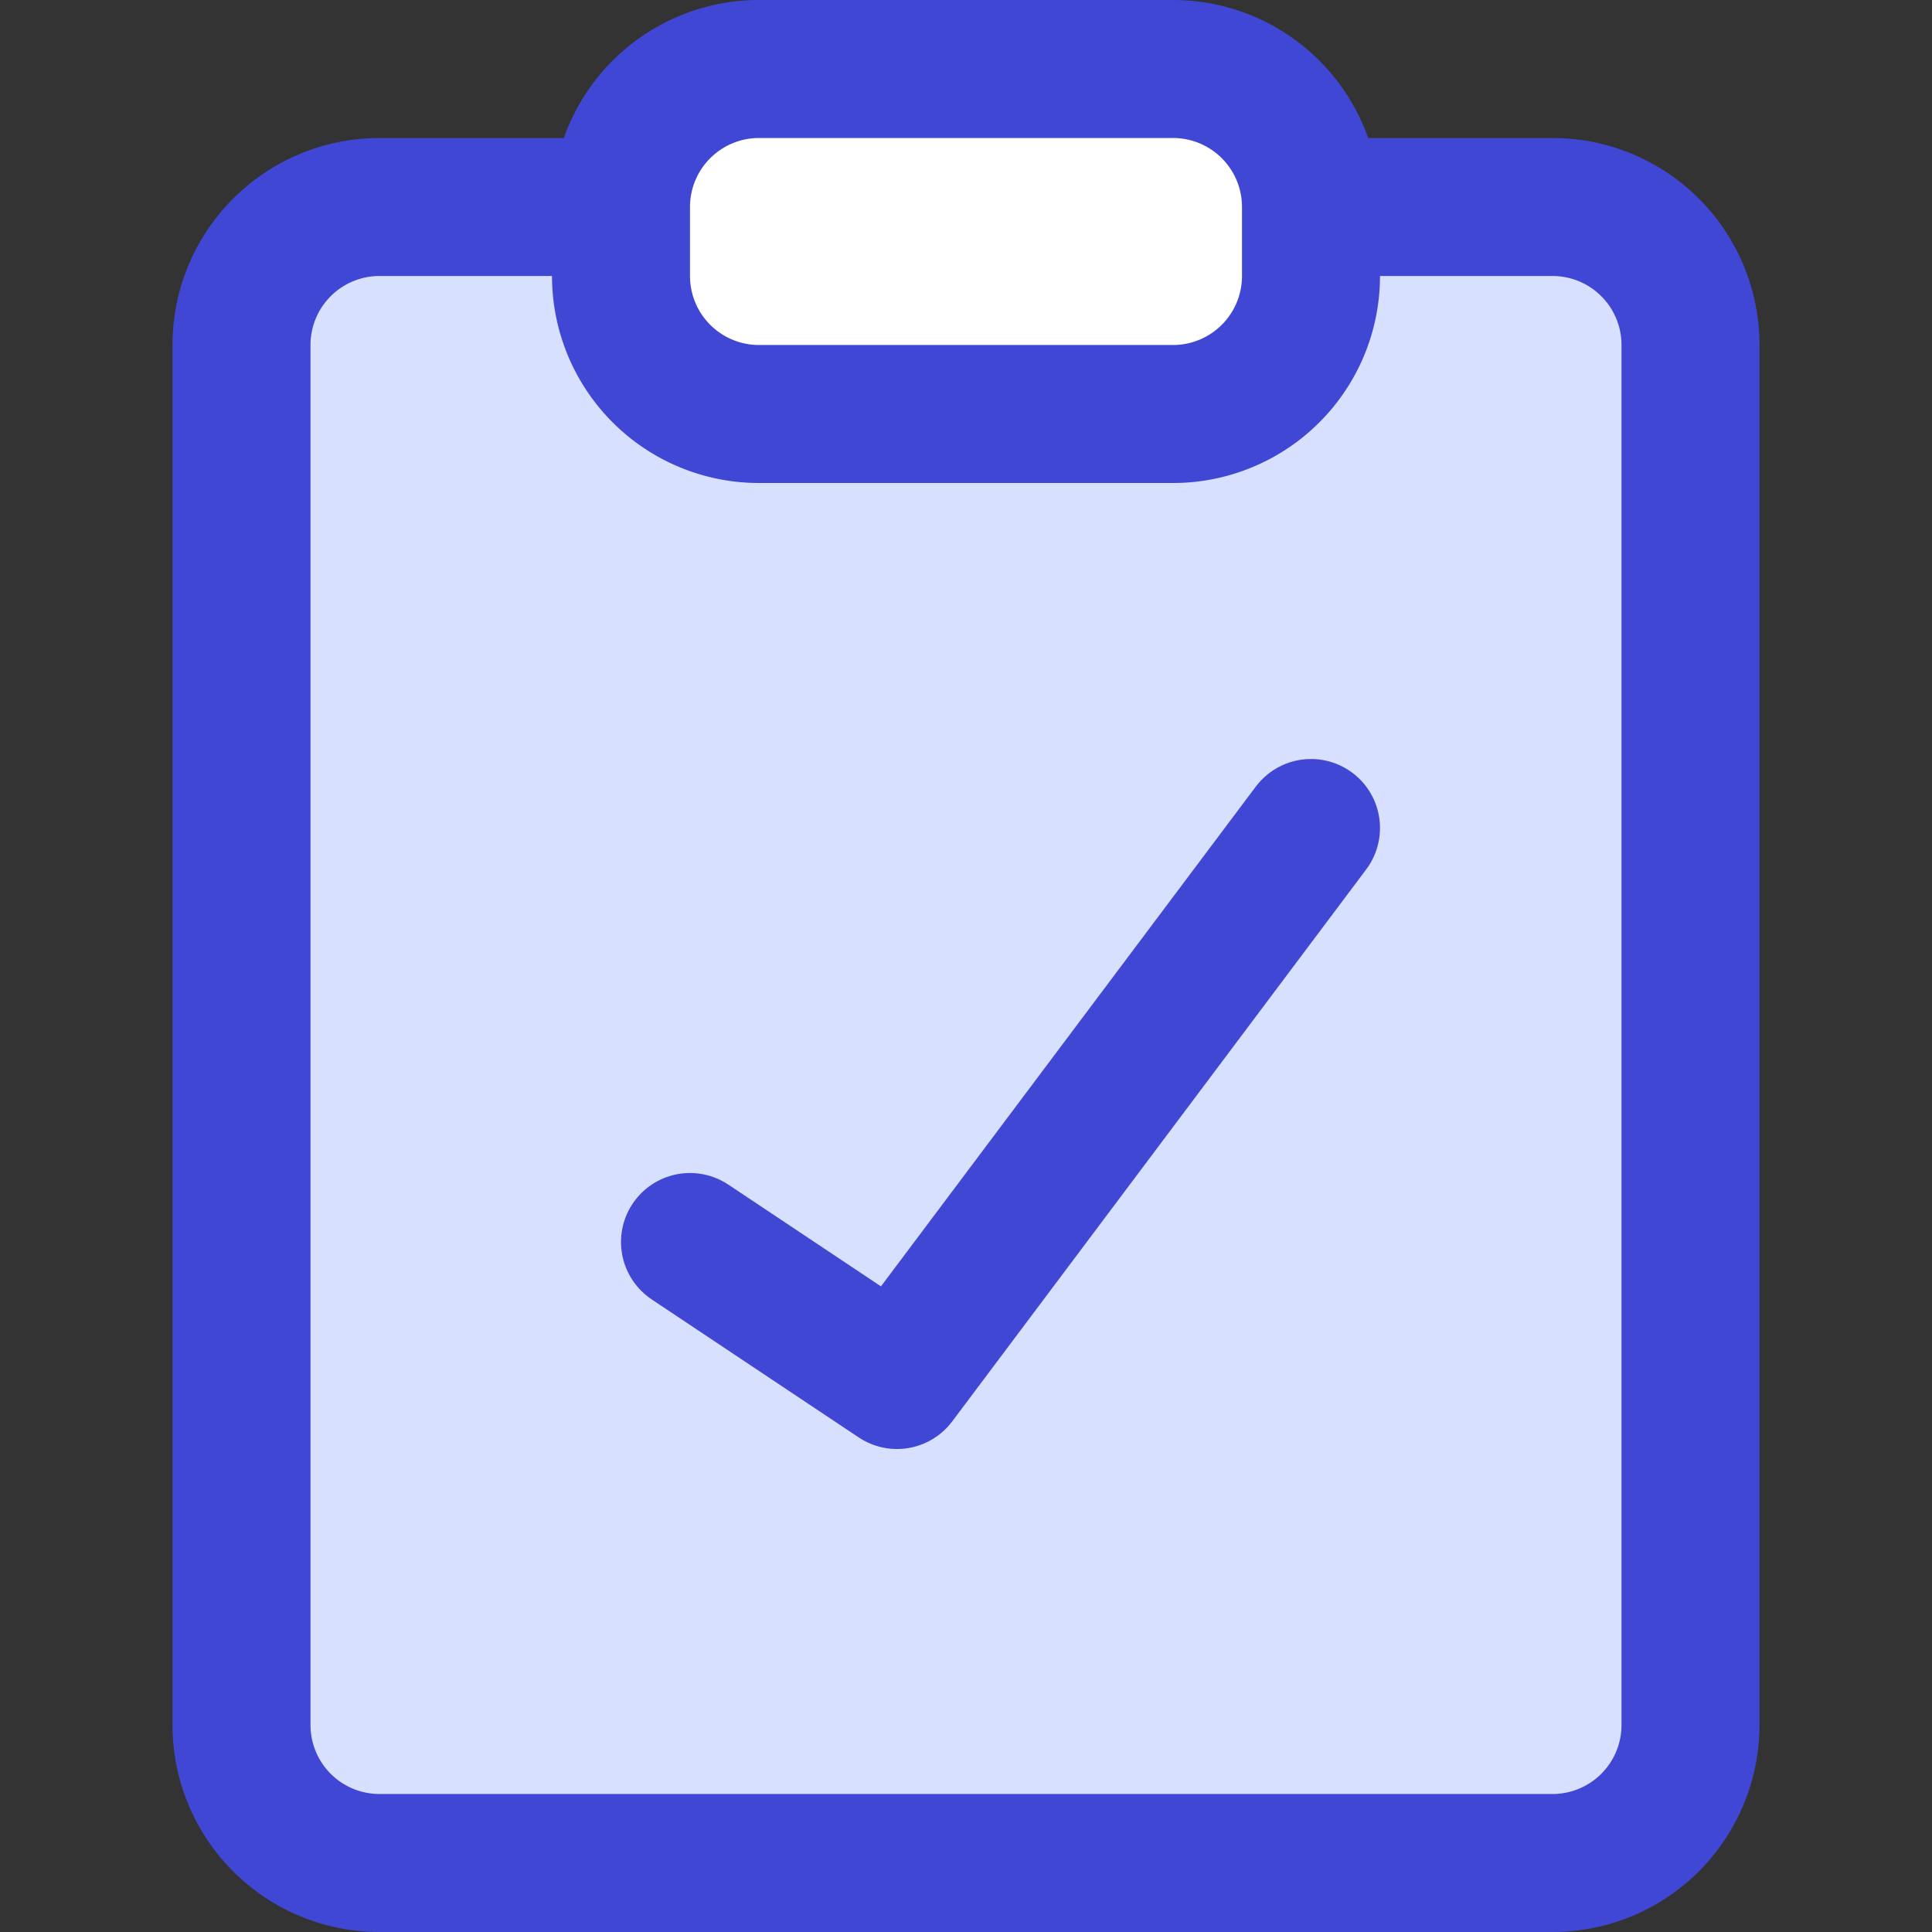 <svg xmlns="http://www.w3.org/2000/svg" fill="none" viewBox="0 0 14 14" id="Clipboard-Check--Streamline-Core"><rect x="0" y="0" width="14" height="14" fill="#333333" stroke="none"/><desc>Clipboard Check Streamline Icon: https://streamlinehq.com</desc><g id="clipboard-check--checkmark-edit-task-edition-checklist-check-success-clipboard-form"><path id="Subtract" fill="#d7e0ff" fill-rule="evenodd" d="M4.5 1.5H2.75a1 1 0 0 0 -1 1v10a1 1 0 0 0 1 1h8.5a1 1 0 0 0 1 -1v-10a1 1 0 0 0 -1 -1H9.5V2a1 1 0 0 1 -1 1h-3a1 1 0 0 1 -1 -1v-0.5Z" clip-rule="evenodd" stroke-width="1"></path><path id="Vector" stroke="#4147d5" stroke-linecap="round" stroke-linejoin="round" d="M9.75 1.5h1.5a1 1 0 0 1 1 1v10a1 1 0 0 1 -1 1h-8.5a1 1 0 0 1 -1 -1v-10a1 1 0 0 1 1 -1h1.5" stroke-width="1"></path><path id="Vector_2" fill="#ffffff" d="M8.5 0.5h-3a1 1 0 0 0 -1 1V2a1 1 0 0 0 1 1h3a1 1 0 0 0 1 -1v-0.5a1 1 0 0 0 -1 -1Z" stroke-width="1"></path><path id="Vector_3" stroke="#4147d5" stroke-linecap="round" stroke-linejoin="round" d="M8.5 0.5h-3a1 1 0 0 0 -1 1V2a1 1 0 0 0 1 1h3a1 1 0 0 0 1 -1v-0.5a1 1 0 0 0 -1 -1Z" stroke-width="1"></path><path id="Vector_4" stroke="#4147d5" stroke-linecap="round" stroke-linejoin="round" d="m5 9 1.5 1 3 -4" stroke-width="1"></path></g></svg>